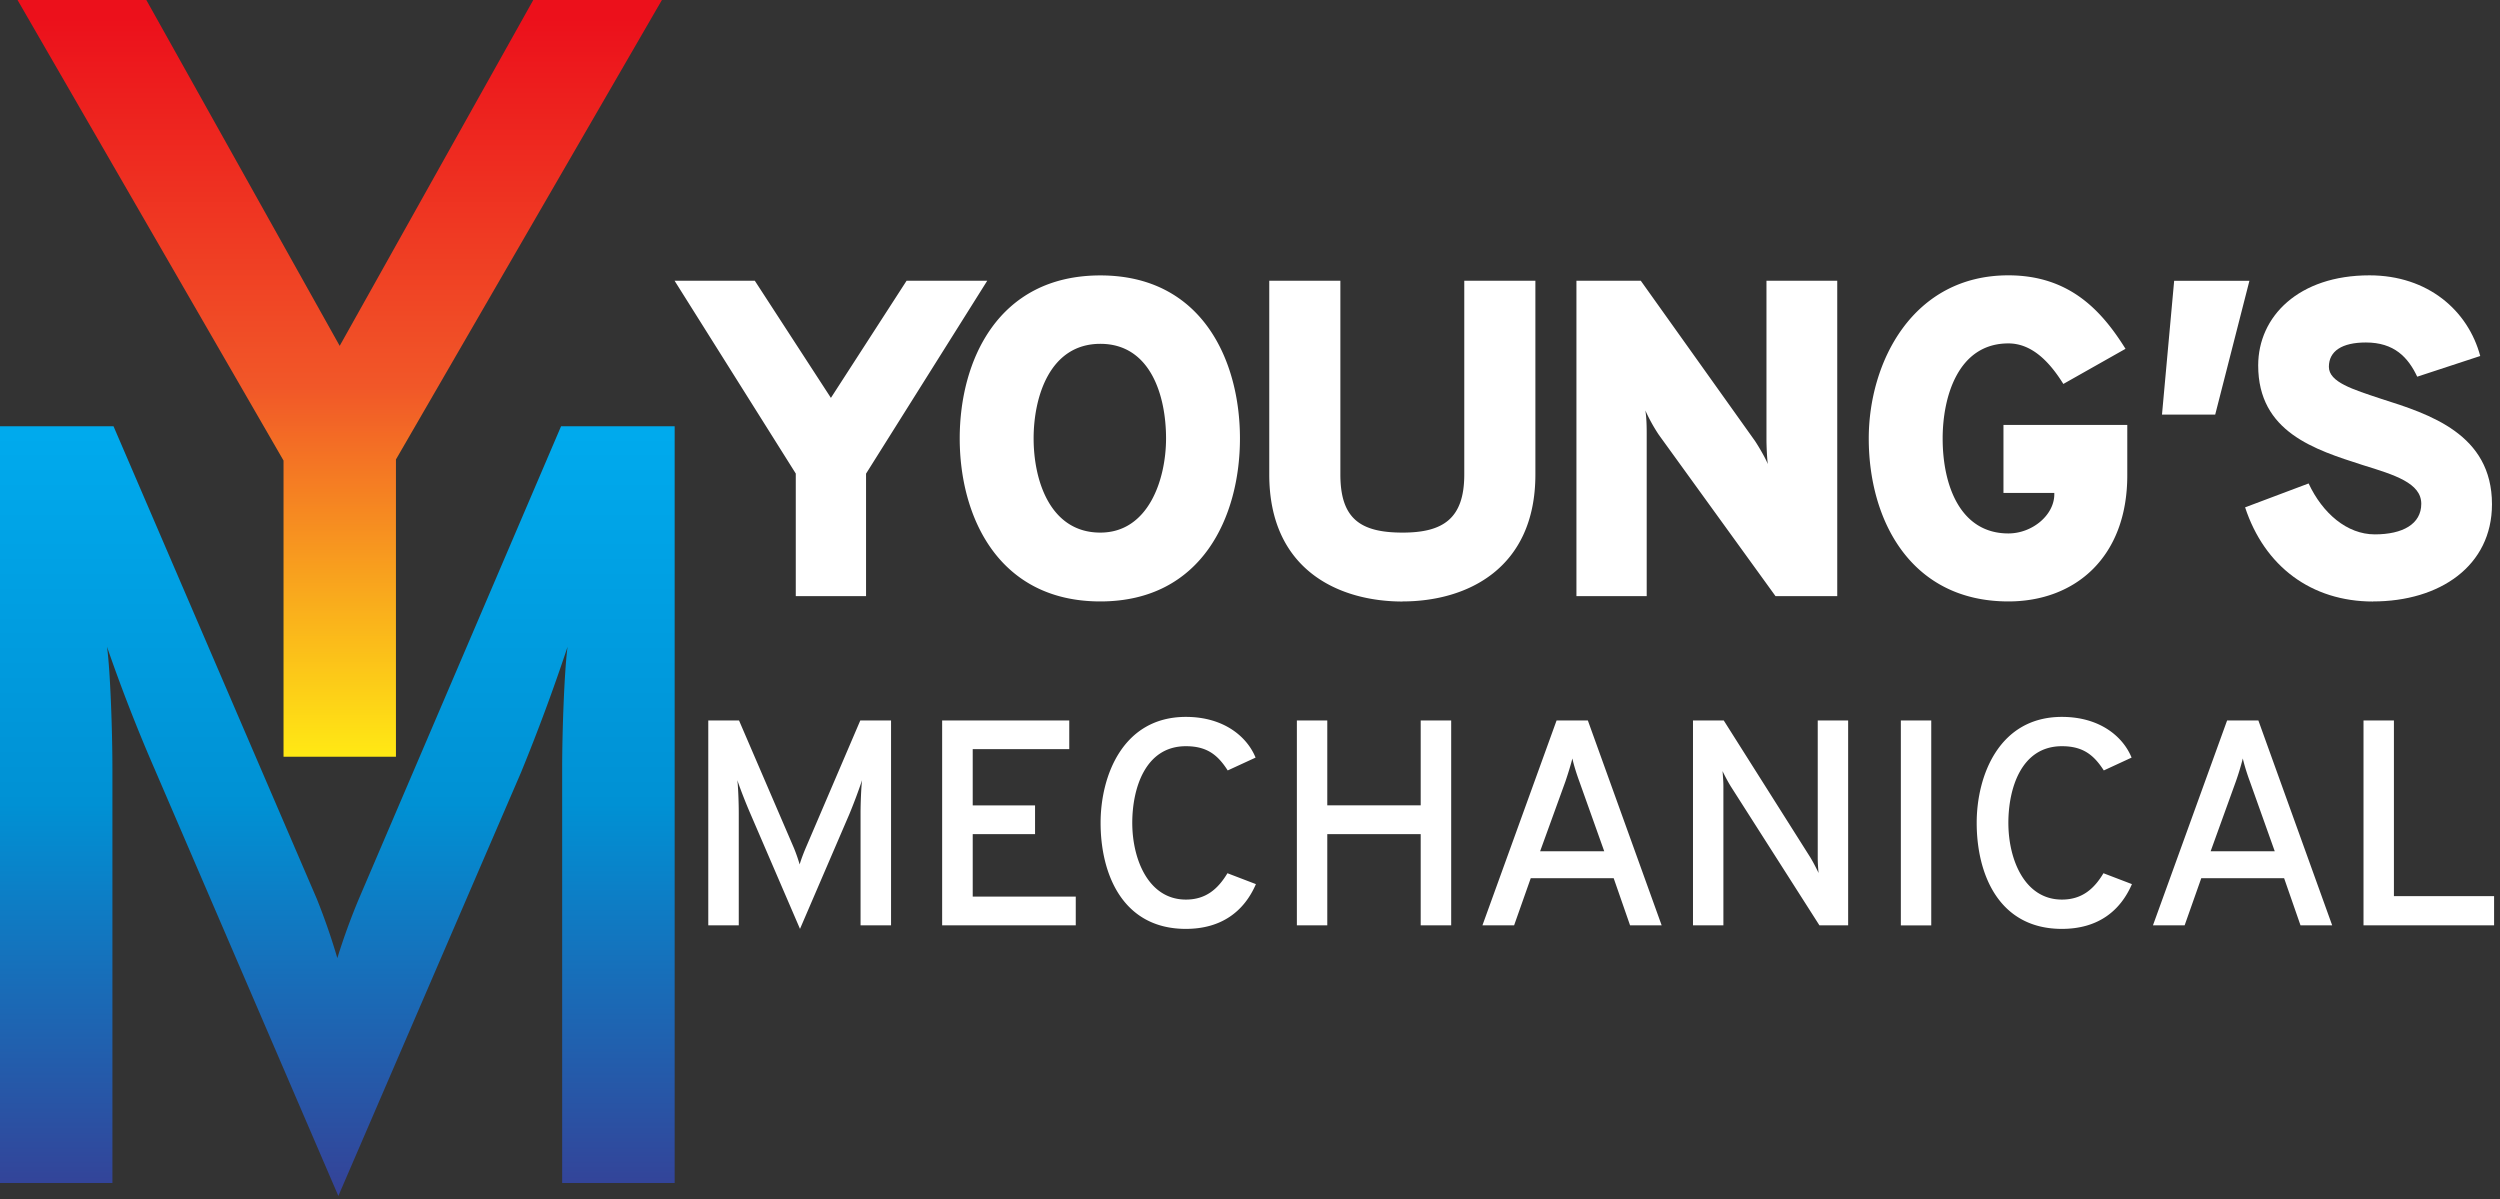 <svg xmlns="http://www.w3.org/2000/svg" xml:space="preserve" style="fill:#FFFFFF;fill-rule:evenodd;clip-rule:evenodd;stroke-linejoin:round;stroke-miterlimit:2" viewBox="0 0 296 142"><rect x="0" y="0" width="296" height="142" fill="#333333" stroke="none"/><path d="M72.77 41.25h13.31V6.05l31.49-54.4h-15.23L79.42-7.4l-22.9-40.96H41.27l31.5 54.54v35.07Z" style="fill:url(#a);fill-rule:nonzero" transform="translate(-39.2 48.35)"/><path d="M128.2 41.25v-89.6h-13.45L90.82 7.58a77.79 77.79 0 0 0-2.56 7.04 76.46 76.46 0 0 0-2.44-7.04L61.76-48.35H48.32v89.6h13.31V-7.78c0-4.48-.25-11.64-.64-14.46a200.1 200.1 0 0 0 5.63 14.46l21.76 50.56 21.64-50.17a232.2 232.2 0 0 0 5.5-14.85c-.38 2.82-.64 9.98-.64 14.46v49.03h13.31Z" style="fill:url(#b);fill-rule:nonzero" transform="translate(-48.32 98.82)"/><path d="M132.9 102.2V77.94h-3.64l-6.48 15.14c-.25.6-.53 1.32-.7 1.91a20.7 20.7 0 0 0-.66-1.9l-6.52-15.15h-3.64v24.26h3.61V88.92c0-1.2-.07-3.15-.17-3.91.38 1.14 1.04 2.8 1.52 3.91l5.9 13.7 5.85-13.6a62.9 62.9 0 0 0 1.5-4.01c-.1.76-.18 2.7-.18 3.91v13.28h3.6Zm6.06 0h15.81v-3.4h-12.2v-7.4h7.38V88h-7.38v-6.66H154v-3.4h-15.05v24.27Zm28.84.42c4.3 0 6.94-2.15 8.3-5.3l-3.37-1.29c-1.11 1.84-2.53 3.12-4.92 3.12-4.44 0-6.35-4.78-6.35-9.08 0-4.02 1.5-9.08 6.35-9.08 2.5 0 3.78 1.04 4.95 2.87l3.3-1.52c-.97-2.4-3.68-4.82-8.25-4.82-7.46 0-10.1 6.97-10.1 12.55 0 6 2.57 12.55 10.1 12.55Zm27.8-.42h3.62V77.94h-3.61v10.05h-11.06V77.94h-3.6v24.26h3.6V91.4h11.06v10.81Zm24.8 0h3.74l-8.74-24.26h-3.7l-8.78 24.26h3.75l1.97-5.58h9.82l1.94 5.58Zm-3.06-8.77h-7.59l2.99-8.25c.27-.8.62-1.9.83-2.74.17.83.55 1.98.83 2.74l2.94 8.25Zm28.88 8.77V77.94h-3.6v16.22c0 .59.03 1.14.1 1.84-.34-.7-.62-1.25-1-1.88l-10.23-16.18h-3.64v24.26h3.6V85.74c0-.63-.06-1.25-.1-1.8.31.65.63 1.24.97 1.8l10.5 16.46h3.4Zm6.24-24.26h3.6v24.27h-3.6zm19.07 24.68c4.3 0 6.93-2.15 8.29-5.3l-3.37-1.29c-1.1 1.84-2.53 3.12-4.92 3.12-4.44 0-6.34-4.78-6.34-9.08 0-4.02 1.49-9.08 6.34-9.08 2.5 0 3.78 1.04 4.96 2.87l3.29-1.52c-.97-2.4-3.67-4.82-8.25-4.82-7.45 0-10.09 6.97-10.09 12.55 0 6 2.57 12.55 10.09 12.55Zm28.25-.42h3.75l-8.74-24.26h-3.7l-8.78 24.26h3.75l1.97-5.58h9.81l1.94 5.58Zm-3.05-8.77h-7.59l2.98-8.25a31 31 0 0 0 .83-2.74c.18.83.56 1.98.84 2.74l2.94 8.25Zm10.51 8.77h15.46v-3.46h-11.86v-20.8h-3.6v24.26Z" style="fill-rule:nonzero" transform="translate(-27.4 7.36)"/><path d="M120.87 36.27h8.32v-14.5l14.35-22.84h-9.55l-8.96 13.87-9.01-13.87h-9.5l14.35 22.83v14.5Zm36.06.63c12.05 0 16.53-10.07 16.53-19.3s-4.48-19.3-16.53-19.3c-12.11 0-16.65 10.07-16.65 19.3s4.54 19.3 16.65 19.3Zm0-8.15c-5.93 0-7.9-6.14-7.9-11.15 0-4.85 1.87-11.2 7.9-11.2 5.91 0 7.78 6.08 7.78 11.2 0 4.85-2.08 11.15-7.78 11.15Zm35.78 8.15c7.63 0 15.73-3.88 15.73-15.03V-1.07h-8.42v22.94c0 5.22-2.5 6.88-7.3 6.88-5.02 0-7.37-1.66-7.37-6.88V-1.07h-8.42v22.94c0 11.36 8.31 15.04 15.78 15.04Zm51.47-.63V-1.07h-8.38v18.89c0 .53.06 2.13.16 2.82-.31-.8-1.22-2.3-1.54-2.77l-13.5-18.94h-7.62v37.34h8.32v-19.1c0-.69 0-1.92-.16-2.88a20 20 0 0 0 1.6 2.89l13.81 19.09h7.3Zm20.26.63c7.95 0 14.08-5.27 14.08-14.92V16h-14.66v8.05h6.02v.16c0 2.46-2.6 4.64-5.44 4.64-5.65 0-7.78-5.6-7.78-11.25 0-4.9 1.81-11.25 7.78-11.25 2.83 0 4.91 2.24 6.51 4.8l7.36-4.16c-2.77-4.43-6.56-8.7-13.87-8.7-11.35 0-16.53 10.3-16.53 19.31 0 9.76 5.02 19.3 16.53 19.3Zm19.63-37.96-1.44 15.84h6.3l4.05-15.84h-8.9Z" style="fill-rule:nonzero" transform="translate(-26.65 34.31)"/><path d="M305.62 36.9c7.9 0 14.08-4.2 14.08-11.51 0-8.32-7.41-10.67-13.12-12.48-3.36-1.12-6.19-1.97-6.19-3.79 0-1.86 1.55-2.88 4.38-2.88 3.36 0 5 1.76 6.08 4.05l7.46-2.45c-1.44-5.38-6.19-9.55-13.12-9.55-8.37 0-13.17 4.86-13.17 10.67 0 7.9 6.72 9.97 12.37 11.79 3.79 1.17 6.94 2.13 6.94 4.59 0 2.4-2.2 3.62-5.5 3.62s-6.19-2.5-7.84-6.03l-7.52 2.83c2.3 6.99 7.84 11.15 15.15 11.15Z" style="fill-rule:nonzero" transform="translate(-24.65 34.31)"/><defs><linearGradient id="a" x1="0" x2="1" y1="0" y2="0" gradientTransform="scale(102.499 87.271) rotate(90 .65 .12)" gradientUnits="userSpaceOnUse"><stop offset="0" style="stop-color:#ec101b;stop-opacity:1"/><stop offset=".5" style="stop-color:#f15728;stop-opacity:1"/><stop offset="1" style="stop-color:#ffe814;stop-opacity:1"/></linearGradient><linearGradient id="b" x1="0" x2="1" y1="0" y2="0" gradientTransform="matrix(0 90.839 -103.649 0 89.14 -49.05)" gradientUnits="userSpaceOnUse"><stop offset="0" style="stop-color:#00abee;stop-opacity:1"/><stop offset=".5" style="stop-color:#0091d4;stop-opacity:1"/><stop offset="1" style="stop-color:#344398;stop-opacity:1"/></linearGradient></defs></svg>